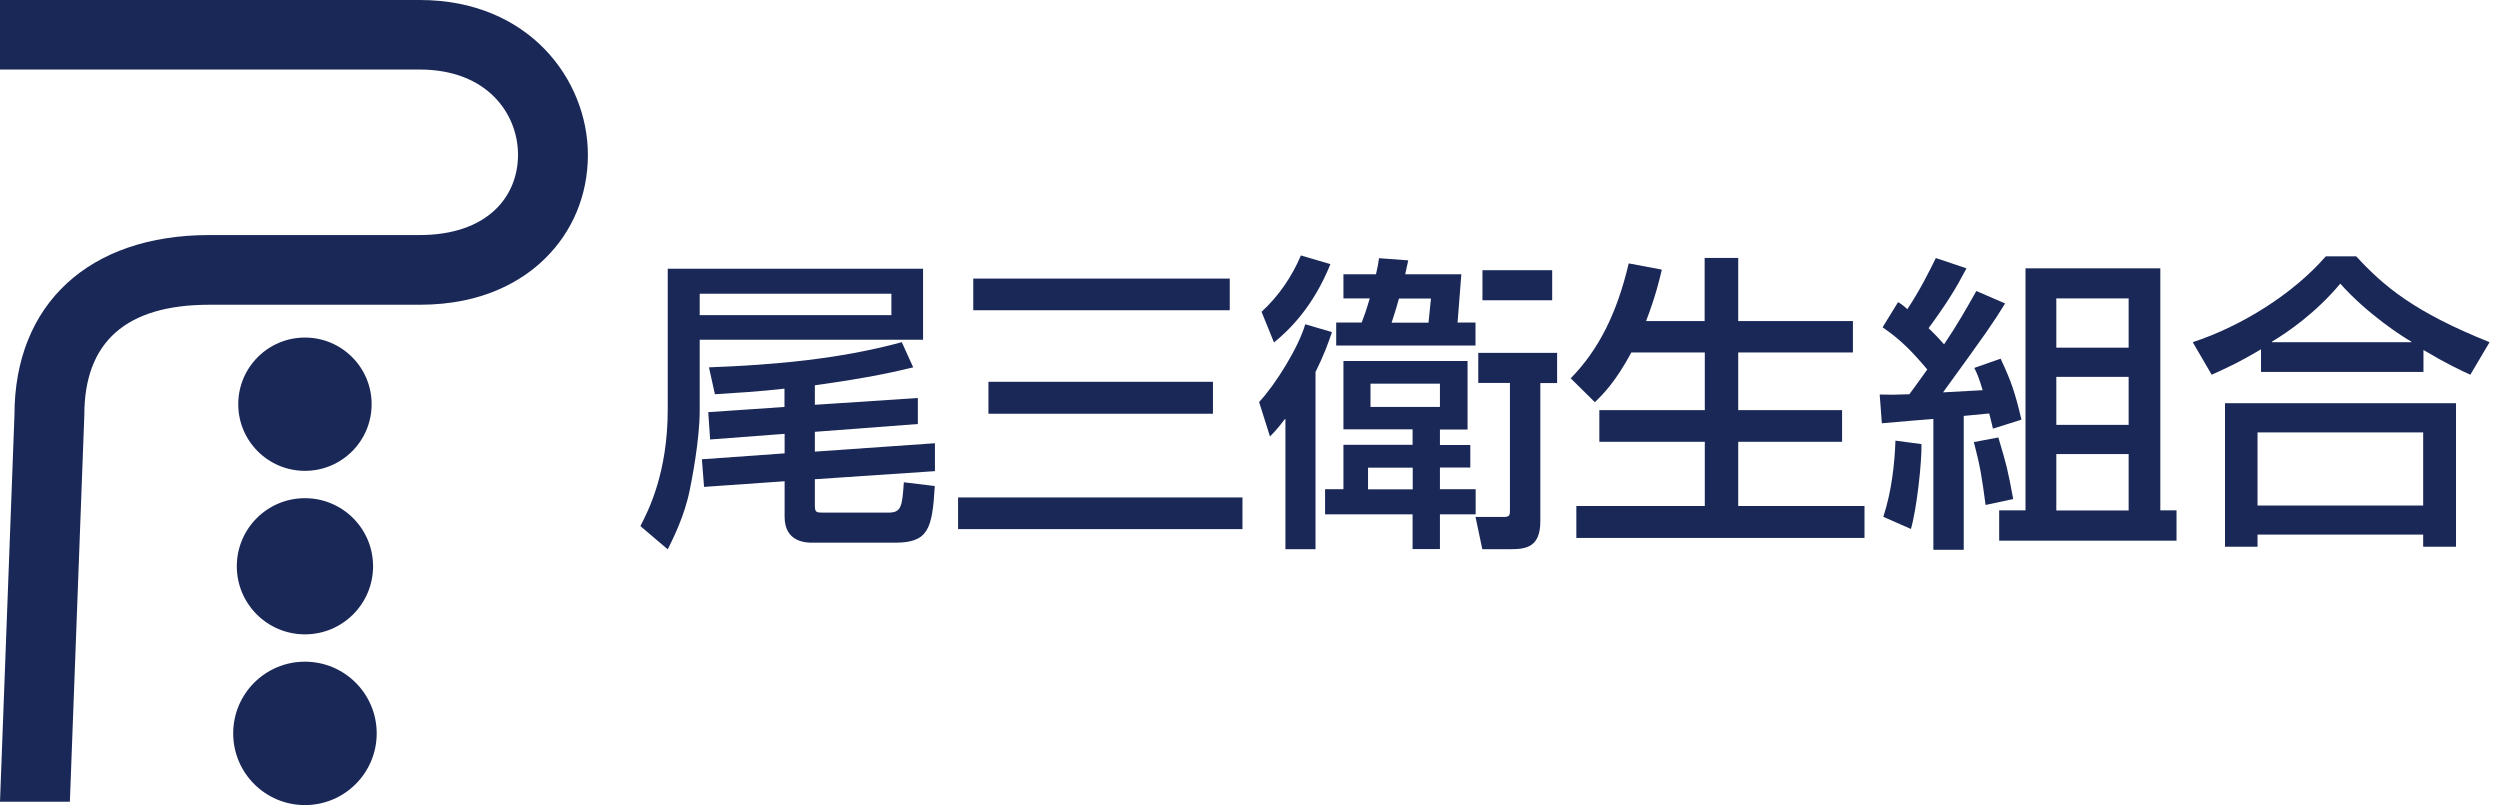 <svg width="177" height="57" viewBox="0 0 177 57" fill="none" xmlns="http://www.w3.org/2000/svg">
<path d="M4.937 56.765H0L1.024 29.375C1.024 21.525 6.309 16.642 14.81 16.642H29.712C32.006 16.642 33.87 16.008 35.099 14.81C36.123 13.818 36.676 12.446 36.676 10.962C36.676 8.055 34.494 4.923 29.712 4.923H0V0H29.722C37.454 0 41.623 5.65 41.623 10.972C41.623 13.797 40.537 16.417 38.55 18.341C37.034 19.815 34.279 21.576 29.722 21.576H14.82C8.941 21.576 5.971 24.196 5.971 29.375L4.947 56.765H4.937Z" fill="#1A2858"/>
<path d="M21.59 33.336C24.197 33.336 26.311 31.224 26.311 28.618C26.311 26.012 24.197 23.899 21.59 23.899C18.982 23.899 16.868 26.012 16.868 28.618C16.868 31.224 18.982 33.336 21.59 33.336Z" fill="#1A2858"/>
<path d="M21.59 44.912C24.254 44.912 26.413 42.754 26.413 40.092C26.413 37.429 24.254 35.271 21.59 35.271C18.925 35.271 16.766 37.429 16.766 40.092C16.766 42.754 18.925 44.912 21.59 44.912Z" fill="#1A2858"/>
<path d="M21.59 57C24.395 57 26.67 54.727 26.67 51.923C26.67 49.12 24.395 46.847 21.59 46.847C18.784 46.847 16.51 49.12 16.51 51.923C16.51 54.727 18.784 57 21.59 57Z" fill="#1A2858"/>
<path d="M47.286 19.027H65.353V24.053H49.539V29.078C49.539 31.146 48.966 34.063 48.833 34.698C48.464 36.54 47.645 38.147 47.276 38.894L45.34 37.246C45.934 36.1 47.276 33.449 47.276 28.976V19.038L47.286 19.027ZM49.539 20.798V22.313H63.11V20.798H49.539ZM55.582 27.512C53.718 27.727 52.049 27.82 50.615 27.912L50.195 26.008C54.804 25.834 59.392 25.435 63.847 24.227L64.656 26.008C63.448 26.294 61.758 26.714 57.692 27.277V28.659L64.984 28.178V30.02L57.692 30.573V31.975L66.193 31.381V33.357L57.692 33.93V35.772C57.692 36.274 57.784 36.294 58.306 36.294H62.895C63.817 36.294 63.878 35.854 63.991 34.145L66.182 34.411C66.008 37.502 65.701 38.423 63.345 38.423H57.549C57.129 38.423 55.551 38.423 55.551 36.601V34.073L49.847 34.472L49.693 32.517L55.551 32.098V30.716L50.277 31.115L50.144 29.181L55.541 28.812V27.512H55.582Z" fill="#1A2858"/>
<path d="M67.832 35.219H87.967V37.461H67.832V35.219ZM68.907 19.723H87.066V21.965H68.907V19.723ZM69.982 27.031H85.878V29.293H69.982V27.031Z" fill="#1A2858"/>
<path d="M94.306 23.5C94.061 24.247 93.712 25.189 93.139 26.335V38.884H91.008V29.672H90.968C90.415 30.399 90.179 30.634 89.913 30.9L89.144 28.464C90.333 27.195 91.951 24.554 92.412 22.958L94.296 23.51L94.306 23.5ZM89.319 22.077C90.548 20.941 91.469 19.58 92.104 18.086L94.194 18.7C92.944 21.791 91.234 23.398 90.199 24.247L89.319 22.077ZM95.115 30.409V25.557H103.903V30.409H101.947V31.504H104.098V33.101H101.947V34.636H104.477V36.417H101.947V38.873H100.011V36.417H93.815V34.636H95.115V31.494H100.011V30.399H95.115V30.409ZM97.42 19.416C97.533 18.915 97.573 18.741 97.635 18.28L99.704 18.434L99.489 19.416H103.463L103.196 22.835H104.466V24.462H94.603V22.835H96.406C96.58 22.374 96.672 22.159 96.98 21.126H95.115V19.416H97.42ZM96.857 33.111V34.646H100.021V33.111H96.857ZM97.031 27.164V28.812H101.947V27.164H97.031ZM101.138 22.845L101.312 21.136H99.048C98.762 22.17 98.608 22.558 98.526 22.845H101.138ZM110.243 24.994V27.123H109.055V36.908C109.055 38.751 108.041 38.884 106.904 38.884H104.948L104.466 36.601H106.463C106.904 36.601 106.904 36.468 106.904 36.048V27.113H104.661V24.984H110.243V24.994ZM109.894 19.13V21.259H104.958V19.13H109.894Z" fill="#1A2858"/>
<path d="M115.507 24.943C114.391 27.011 113.53 27.881 112.916 28.474L111.206 26.785C113.162 24.79 114.473 22.221 115.313 18.648L117.658 19.089C117.484 19.836 117.197 21.023 116.542 22.732H120.689V18.26H123.066V22.732H131.187V24.953H123.066V29.037H130.419V31.279H123.066V35.823H132.007V38.085H111.605V35.823H120.7V31.279H113.233V29.037H120.7V24.953H115.517L115.507 24.943Z" fill="#1A2858"/>
<path d="M133.113 27.932C133.84 27.953 134.055 27.953 135.182 27.912C135.397 27.625 135.735 27.164 136.452 26.161C135.356 24.861 134.567 24.053 133.287 23.173L134.383 21.392C134.649 21.545 134.864 21.719 135.038 21.893C135.919 20.573 136.615 19.171 137.056 18.27L139.227 18.997C138.479 20.419 137.906 21.371 136.544 23.234C137.158 23.828 137.425 24.135 137.64 24.38C138.561 23.019 139.268 21.77 139.924 20.604L141.962 21.484C141.101 22.886 140.671 23.5 137.568 27.779L140.374 27.625C140.108 26.745 139.975 26.438 139.78 26.049L141.644 25.394C142.392 26.99 142.658 27.768 143.119 29.713L141.101 30.348C140.968 29.826 140.927 29.58 140.835 29.273L139.033 29.447V38.925H136.882V29.662C135.52 29.774 135.386 29.774 133.236 29.969L133.082 27.932H133.113ZM136.042 31.443C136.062 32.763 135.714 35.987 135.294 37.451L133.338 36.591C133.932 34.79 134.147 32.773 134.198 31.197L136.042 31.443ZM141.48 30.962C142.095 33.029 142.136 33.203 142.535 35.332L140.579 35.752C140.313 33.776 140.21 33.05 139.749 31.299L141.48 30.972V30.962ZM143.396 18.997H152.951V36.13H154.098V38.28H141.542V36.13H143.406V18.997H143.396ZM145.587 21.126V24.616H150.708V21.126H145.587ZM145.587 26.683V30.081H150.708V26.683H145.587ZM145.587 32.149V36.141H150.708V32.149H145.587Z" fill="#1A2858"/>
<path d="M160.08 24.728C158.431 25.711 157.468 26.131 156.587 26.53L155.246 24.227C158.697 23.091 162.333 20.829 164.668 18.147H166.819C168.775 20.276 170.946 22.098 176.262 24.227L174.9 26.53C174.265 26.243 173.271 25.783 171.581 24.78V26.335H160.08V24.739V24.728ZM157.53 28.546H173.886V38.71H171.561V37.85H159.834V38.71H157.53V28.546ZM159.834 30.614V35.793H171.561V30.614H159.834ZM170.721 24.227V24.186C170.199 23.899 167.648 22.282 165.692 20.082C163.961 22.149 162.005 23.5 160.858 24.186V24.227H170.721Z" fill="#1A2858"/>
</svg>
